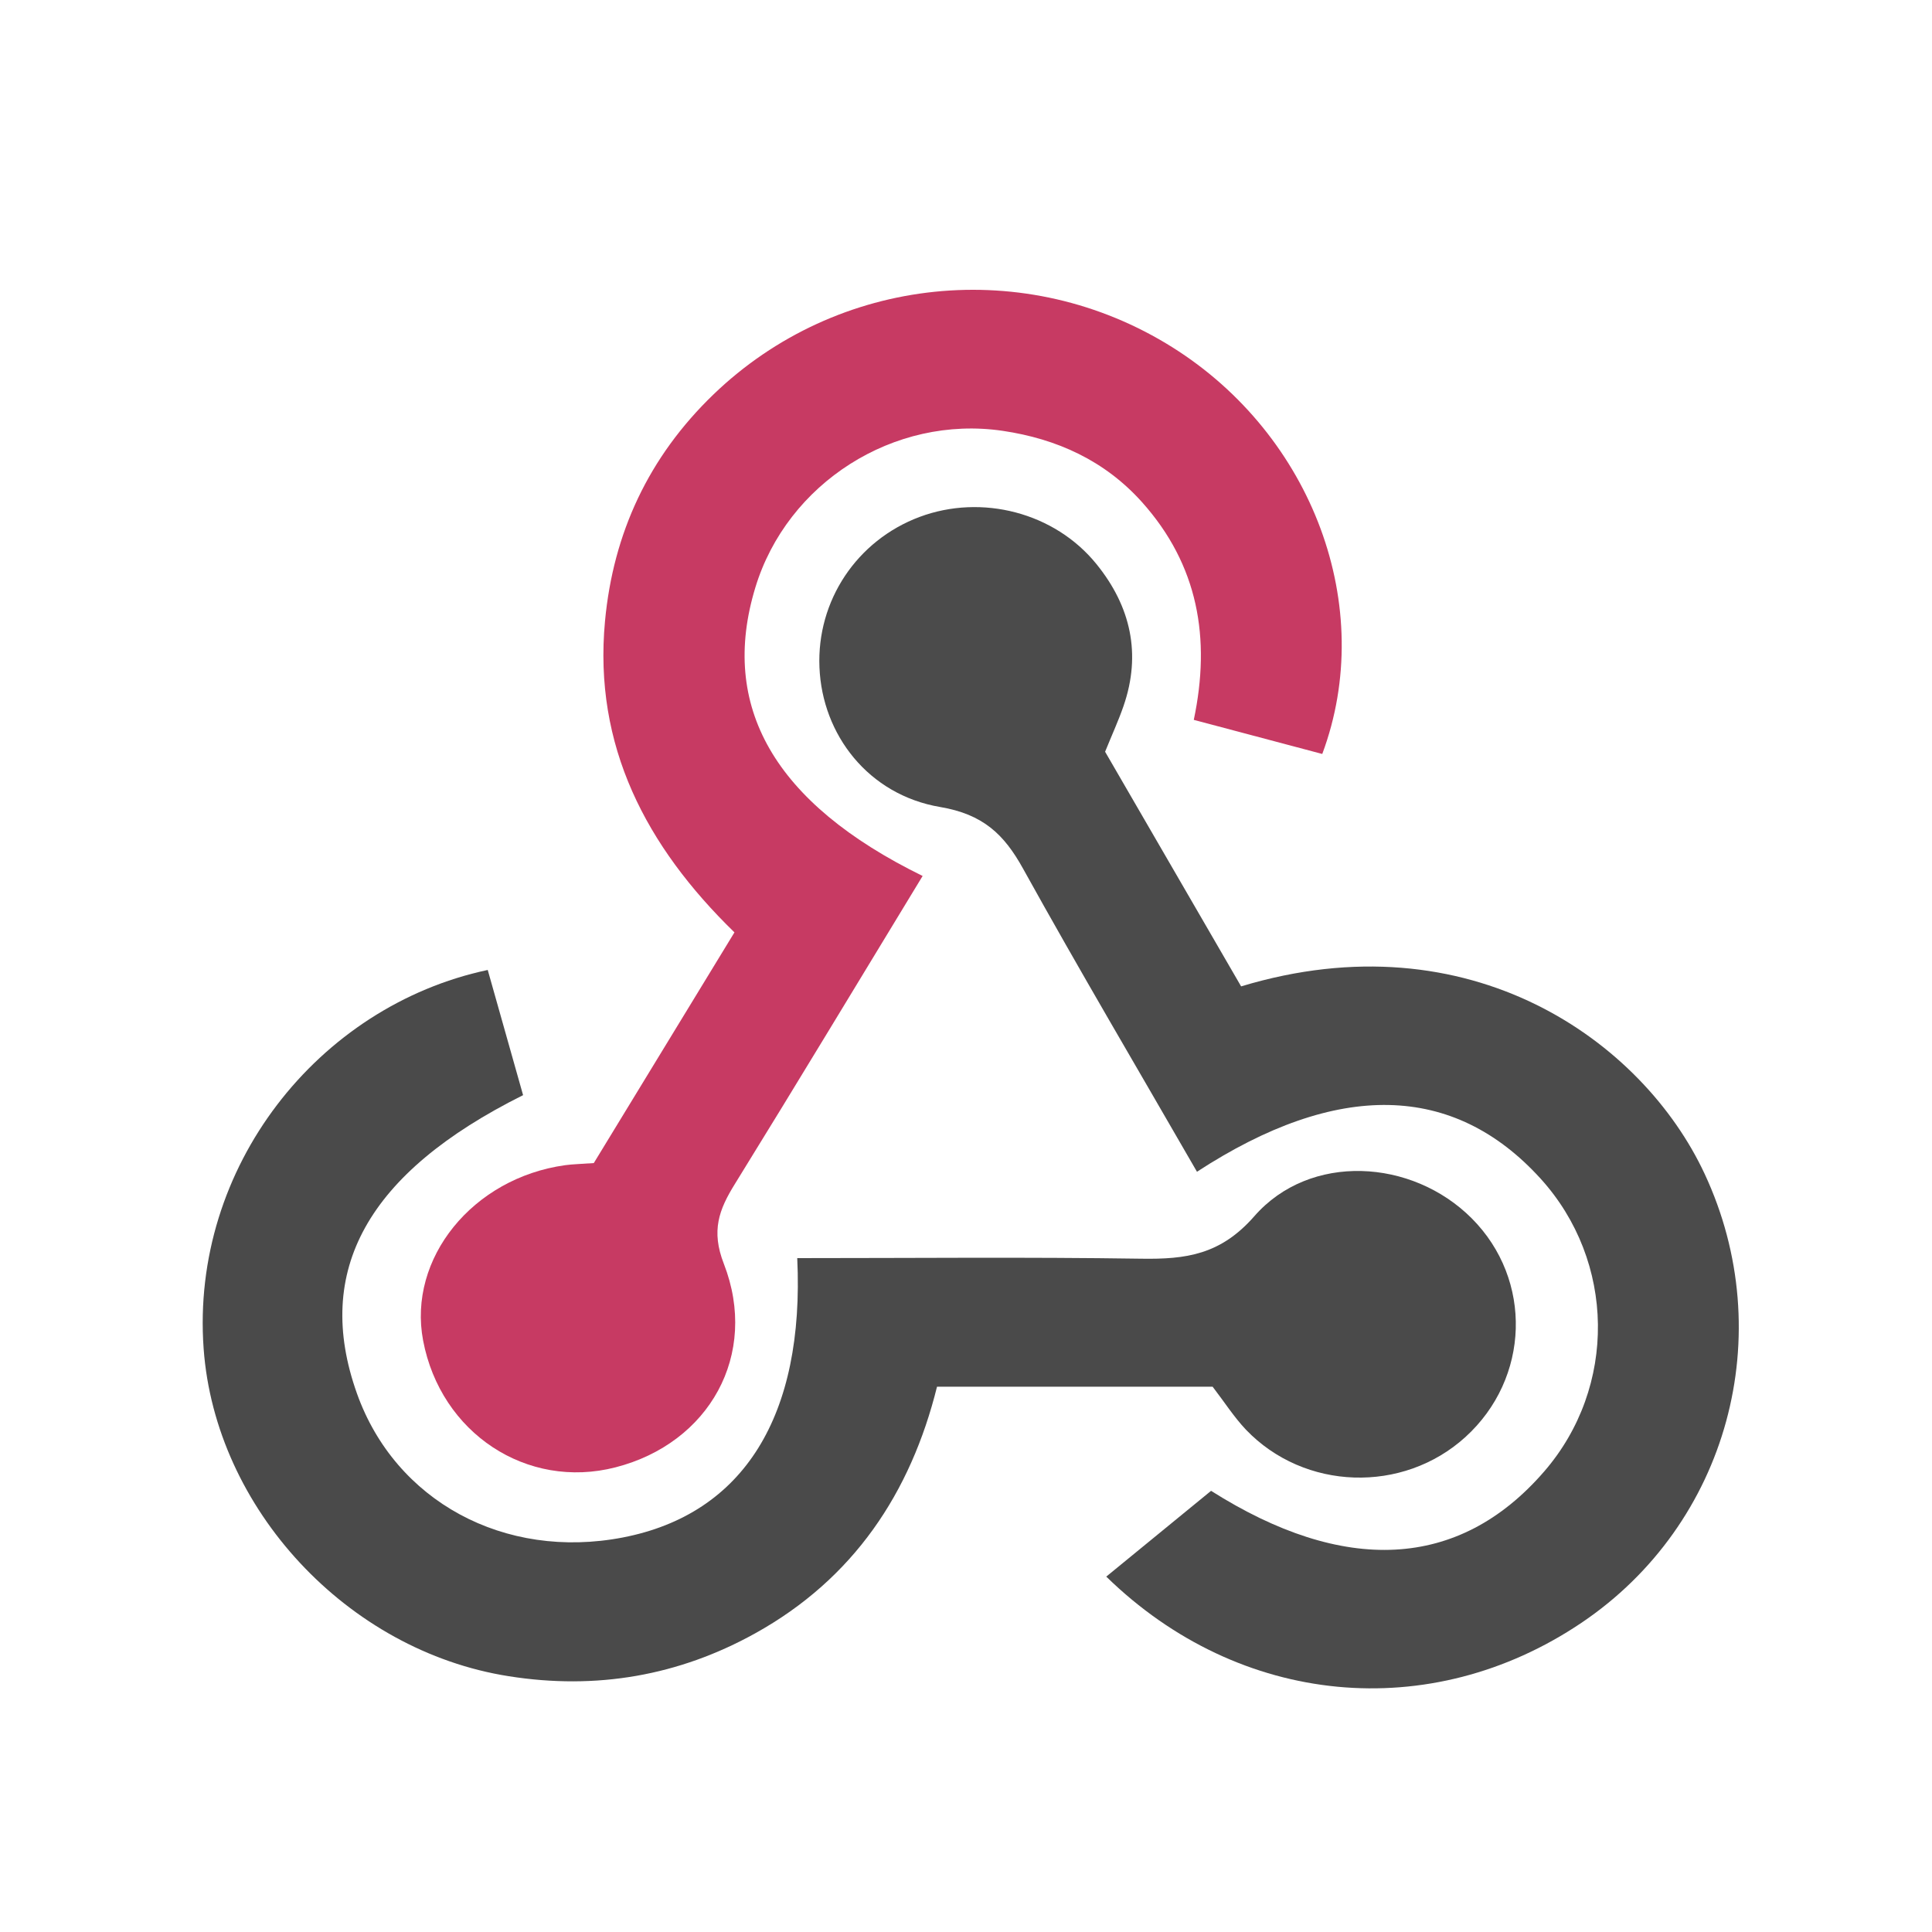 <svg width="20" height="20" viewBox="0 0 20 20" fill="none" xmlns="http://www.w3.org/2000/svg">
<path d="M9.551 9.068C8.889 10.156 8.255 11.209 7.609 12.254C7.442 12.522 7.36 12.741 7.493 13.082C7.859 14.024 7.342 14.941 6.371 15.19C5.455 15.425 4.562 14.836 4.38 13.877C4.219 13.027 4.893 12.195 5.85 12.062C5.93 12.051 6.012 12.05 6.147 12.04L7.603 9.652C6.687 8.761 6.142 7.72 6.263 6.43C6.348 5.518 6.715 4.73 7.385 4.084C8.669 2.847 10.627 2.647 12.138 3.596C13.59 4.508 14.255 6.285 13.688 7.805C13.261 7.692 12.831 7.577 12.358 7.452C12.536 6.607 12.404 5.848 11.821 5.197C11.436 4.768 10.941 4.543 10.38 4.46C9.253 4.294 8.147 5.001 7.819 6.083C7.446 7.31 8.01 8.313 9.551 9.068V9.068Z" fill="#C73A63"/>
<path d="M11.44 7.782C11.906 8.586 12.379 9.402 12.848 10.211C15.218 9.494 17.005 10.777 17.646 12.151C18.421 13.81 17.891 15.776 16.37 16.8C14.809 17.851 12.835 17.671 11.452 16.321C11.805 16.033 12.159 15.743 12.537 15.433C13.903 16.298 15.098 16.258 15.985 15.233C16.742 14.359 16.725 13.056 15.947 12.2C15.049 11.212 13.846 11.182 12.391 12.13C11.788 11.083 11.174 10.045 10.59 8.991C10.393 8.635 10.175 8.429 9.732 8.354C8.99 8.228 8.511 7.606 8.483 6.908C8.454 6.218 8.87 5.594 9.52 5.351C10.163 5.111 10.918 5.305 11.351 5.84C11.705 6.277 11.817 6.769 11.631 7.308C11.579 7.459 11.512 7.604 11.44 7.782V7.782Z" fill="#4B4B4B"/>
<path d="M12.553 14.355H9.7C9.427 15.455 8.836 16.343 7.818 16.908C7.027 17.347 6.174 17.496 5.266 17.352C3.595 17.089 2.228 15.617 2.108 13.961C1.972 12.084 3.291 10.415 5.049 10.041C5.17 10.472 5.293 10.907 5.415 11.337C3.801 12.142 3.243 13.156 3.695 14.425C4.092 15.54 5.221 16.152 6.447 15.916C7.699 15.674 8.33 14.657 8.253 13.024C9.439 13.024 10.627 13.012 11.814 13.03C12.277 13.037 12.635 12.99 12.985 12.59C13.559 11.933 14.617 11.992 15.236 12.613C15.869 13.248 15.839 14.269 15.169 14.877C14.523 15.463 13.503 15.432 12.898 14.8C12.774 14.669 12.676 14.515 12.553 14.355Z" fill="#4A4A4A"/>
</svg>
